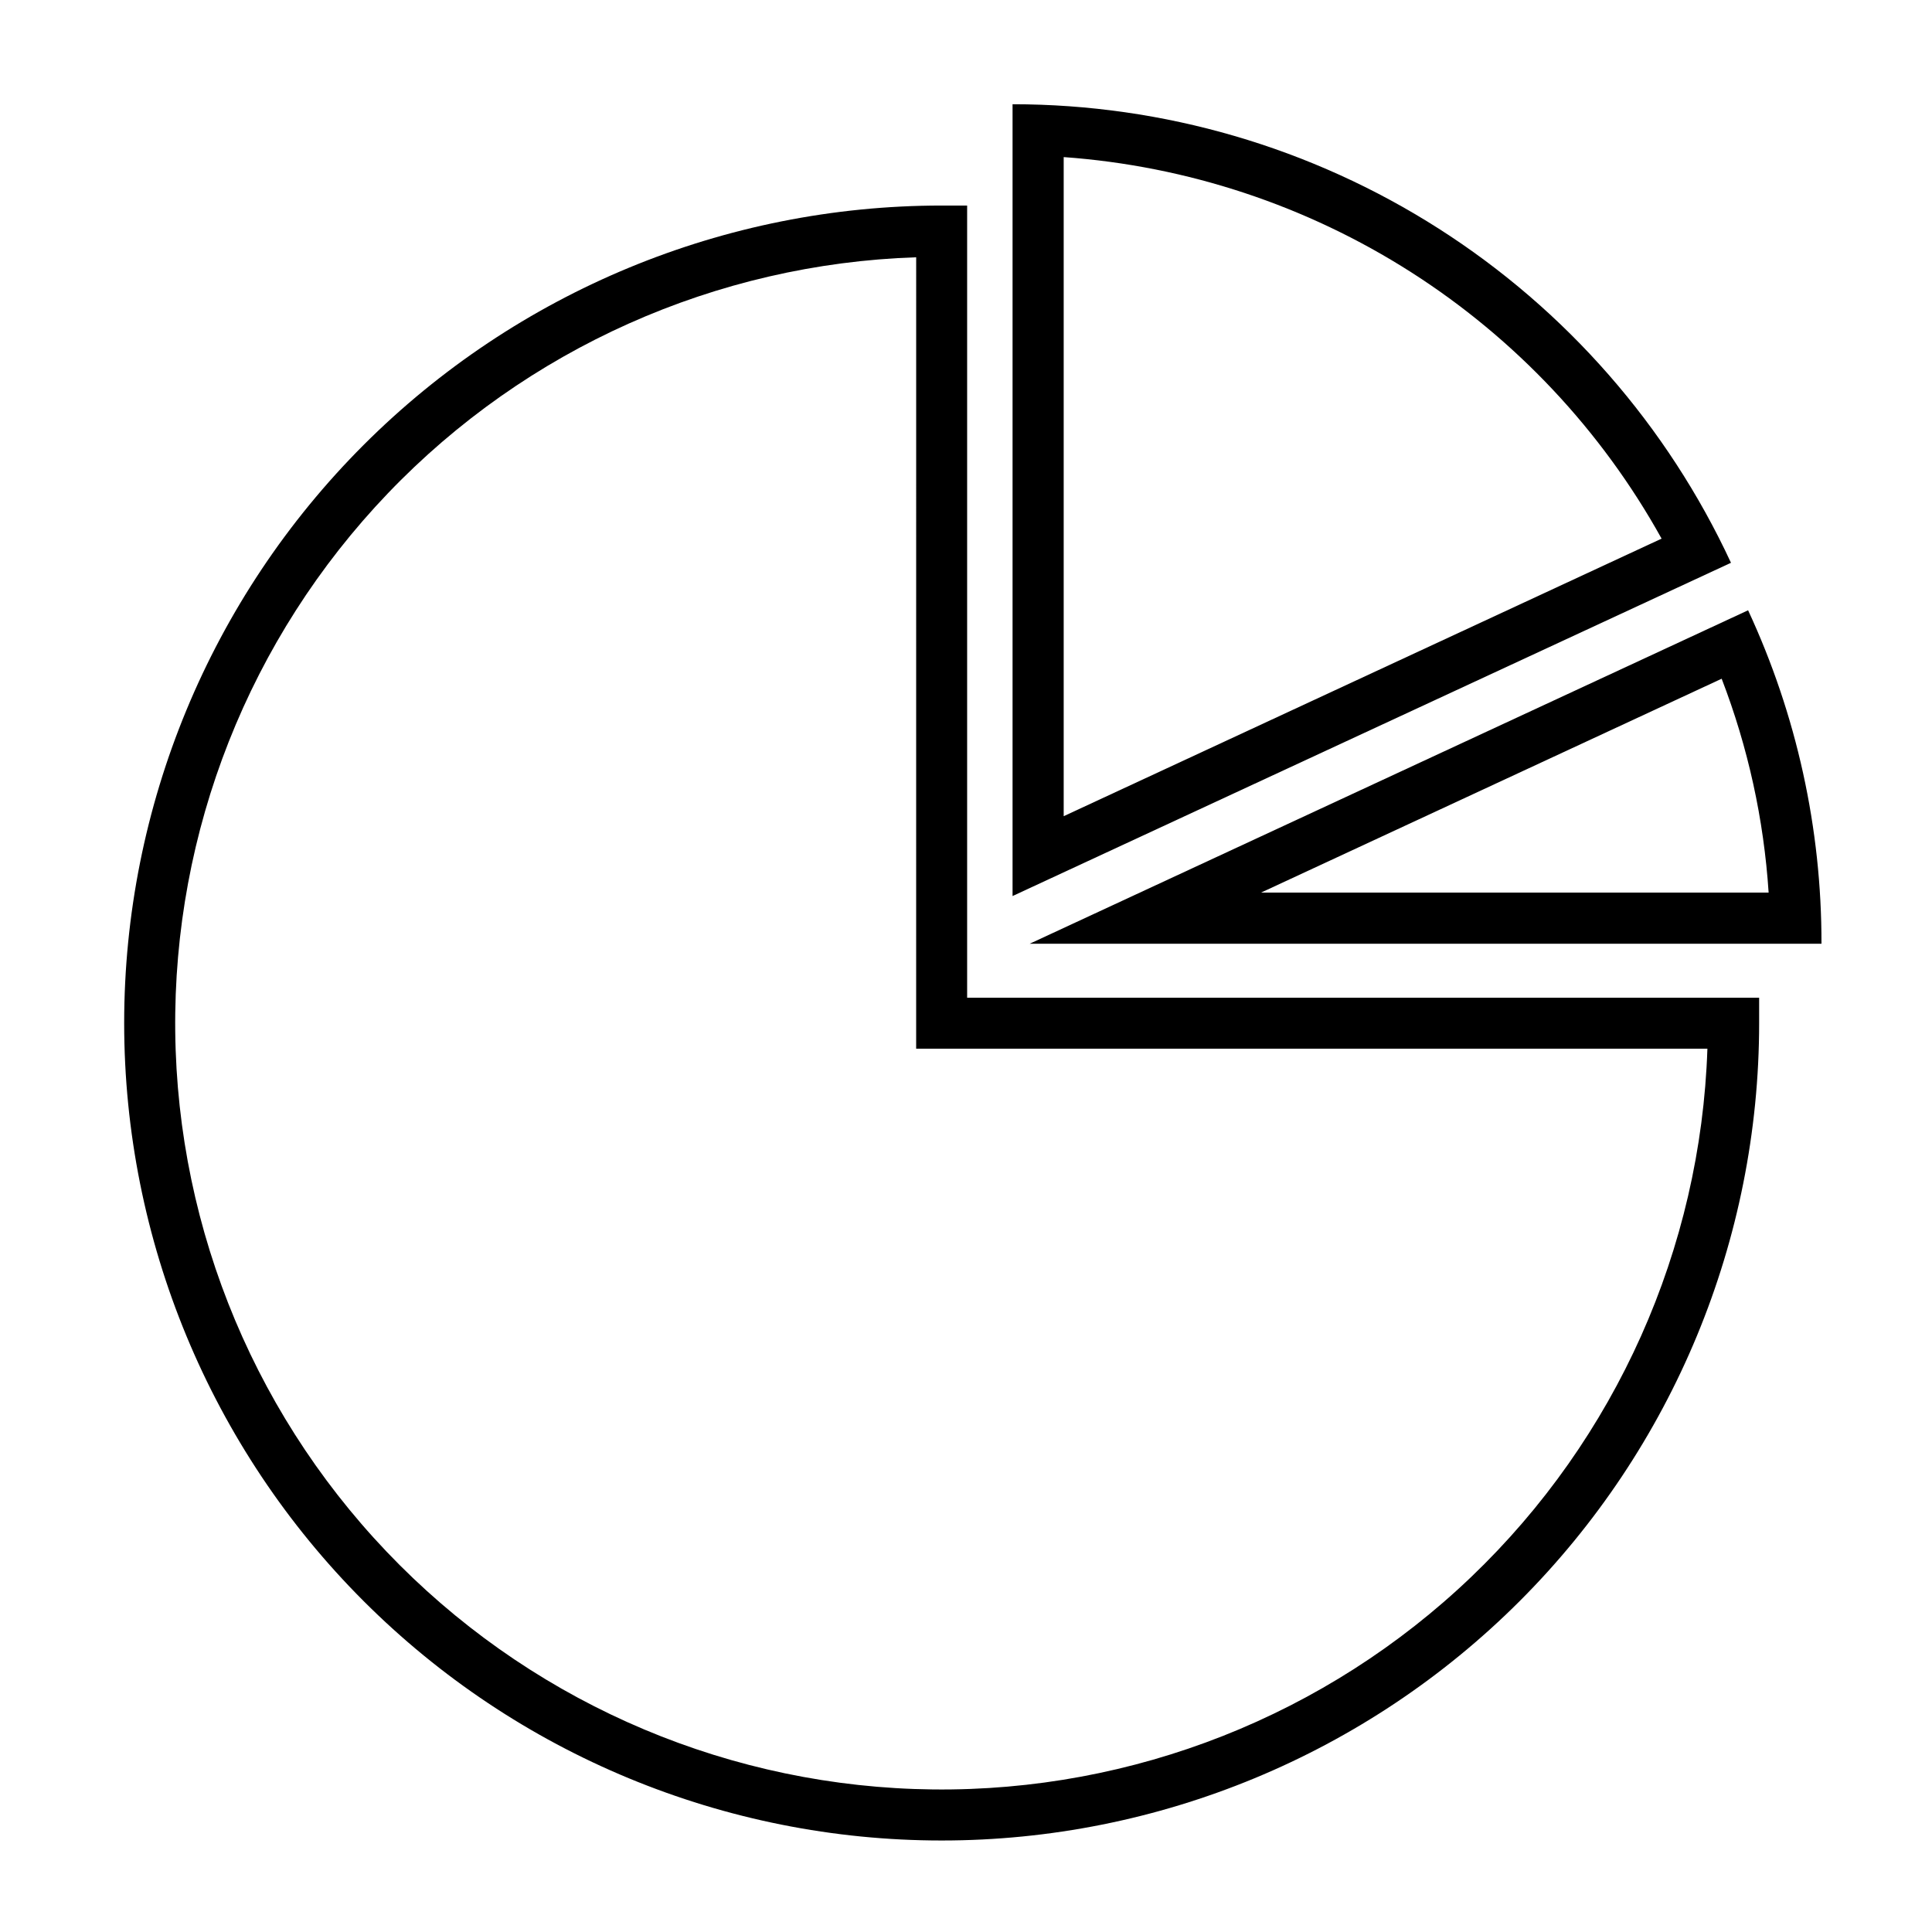 <?xml version="1.0" encoding="UTF-8"?>
<!-- Uploaded to: SVG Repo, www.svgrepo.com, Generator: SVG Repo Mixer Tools -->
<svg fill="#000000" width="800px" height="800px" version="1.1" viewBox="144 144 512 512" xmlns="http://www.w3.org/2000/svg">
 <g>
  <path d="m393.55 631.75c-57.457 0-112.56-22.824-153.19-63.449-40.629-40.629-63.453-95.73-63.453-153.19s22.824-112.56 63.453-153.19c40.629-40.625 95.73-63.449 153.19-63.449h6.75v209.94h209.89v6.699c0 57.457-22.824 112.56-63.453 153.19-40.625 40.625-95.73 63.449-153.18 63.449zm-6.754-419.57c-53.055 1.754-103.31 24.211-140.01 62.562-36.703 38.355-56.93 89.551-56.348 142.63s21.922 103.82 59.453 141.36c37.531 37.543 88.27 58.895 141.35 59.488 53.078 0.594 104.28-19.621 142.64-56.312 38.359-36.691 60.832-86.945 62.598-140h-209.69z"/>
  <path d="m600.26 323.87c6.984 18.16 11.18 37.27 12.445 56.68h-134.52l122.07-56.68m7.004-18.137-190.39 88.371h209.84c0.055-30.523-6.586-60.688-19.445-88.371z"/>
  <path d="m425.89 185.63c32.734 2.352 64.367 12.832 92.031 30.484 27.668 17.656 50.492 41.93 66.418 70.629l-158.45 73.555v-174.67m-13.551-14.008v209.84l190.39-88.316c-16.848-36.297-43.723-67.023-77.453-88.555-33.734-21.527-72.918-32.965-112.93-32.965z"/>
 </g>
</svg>